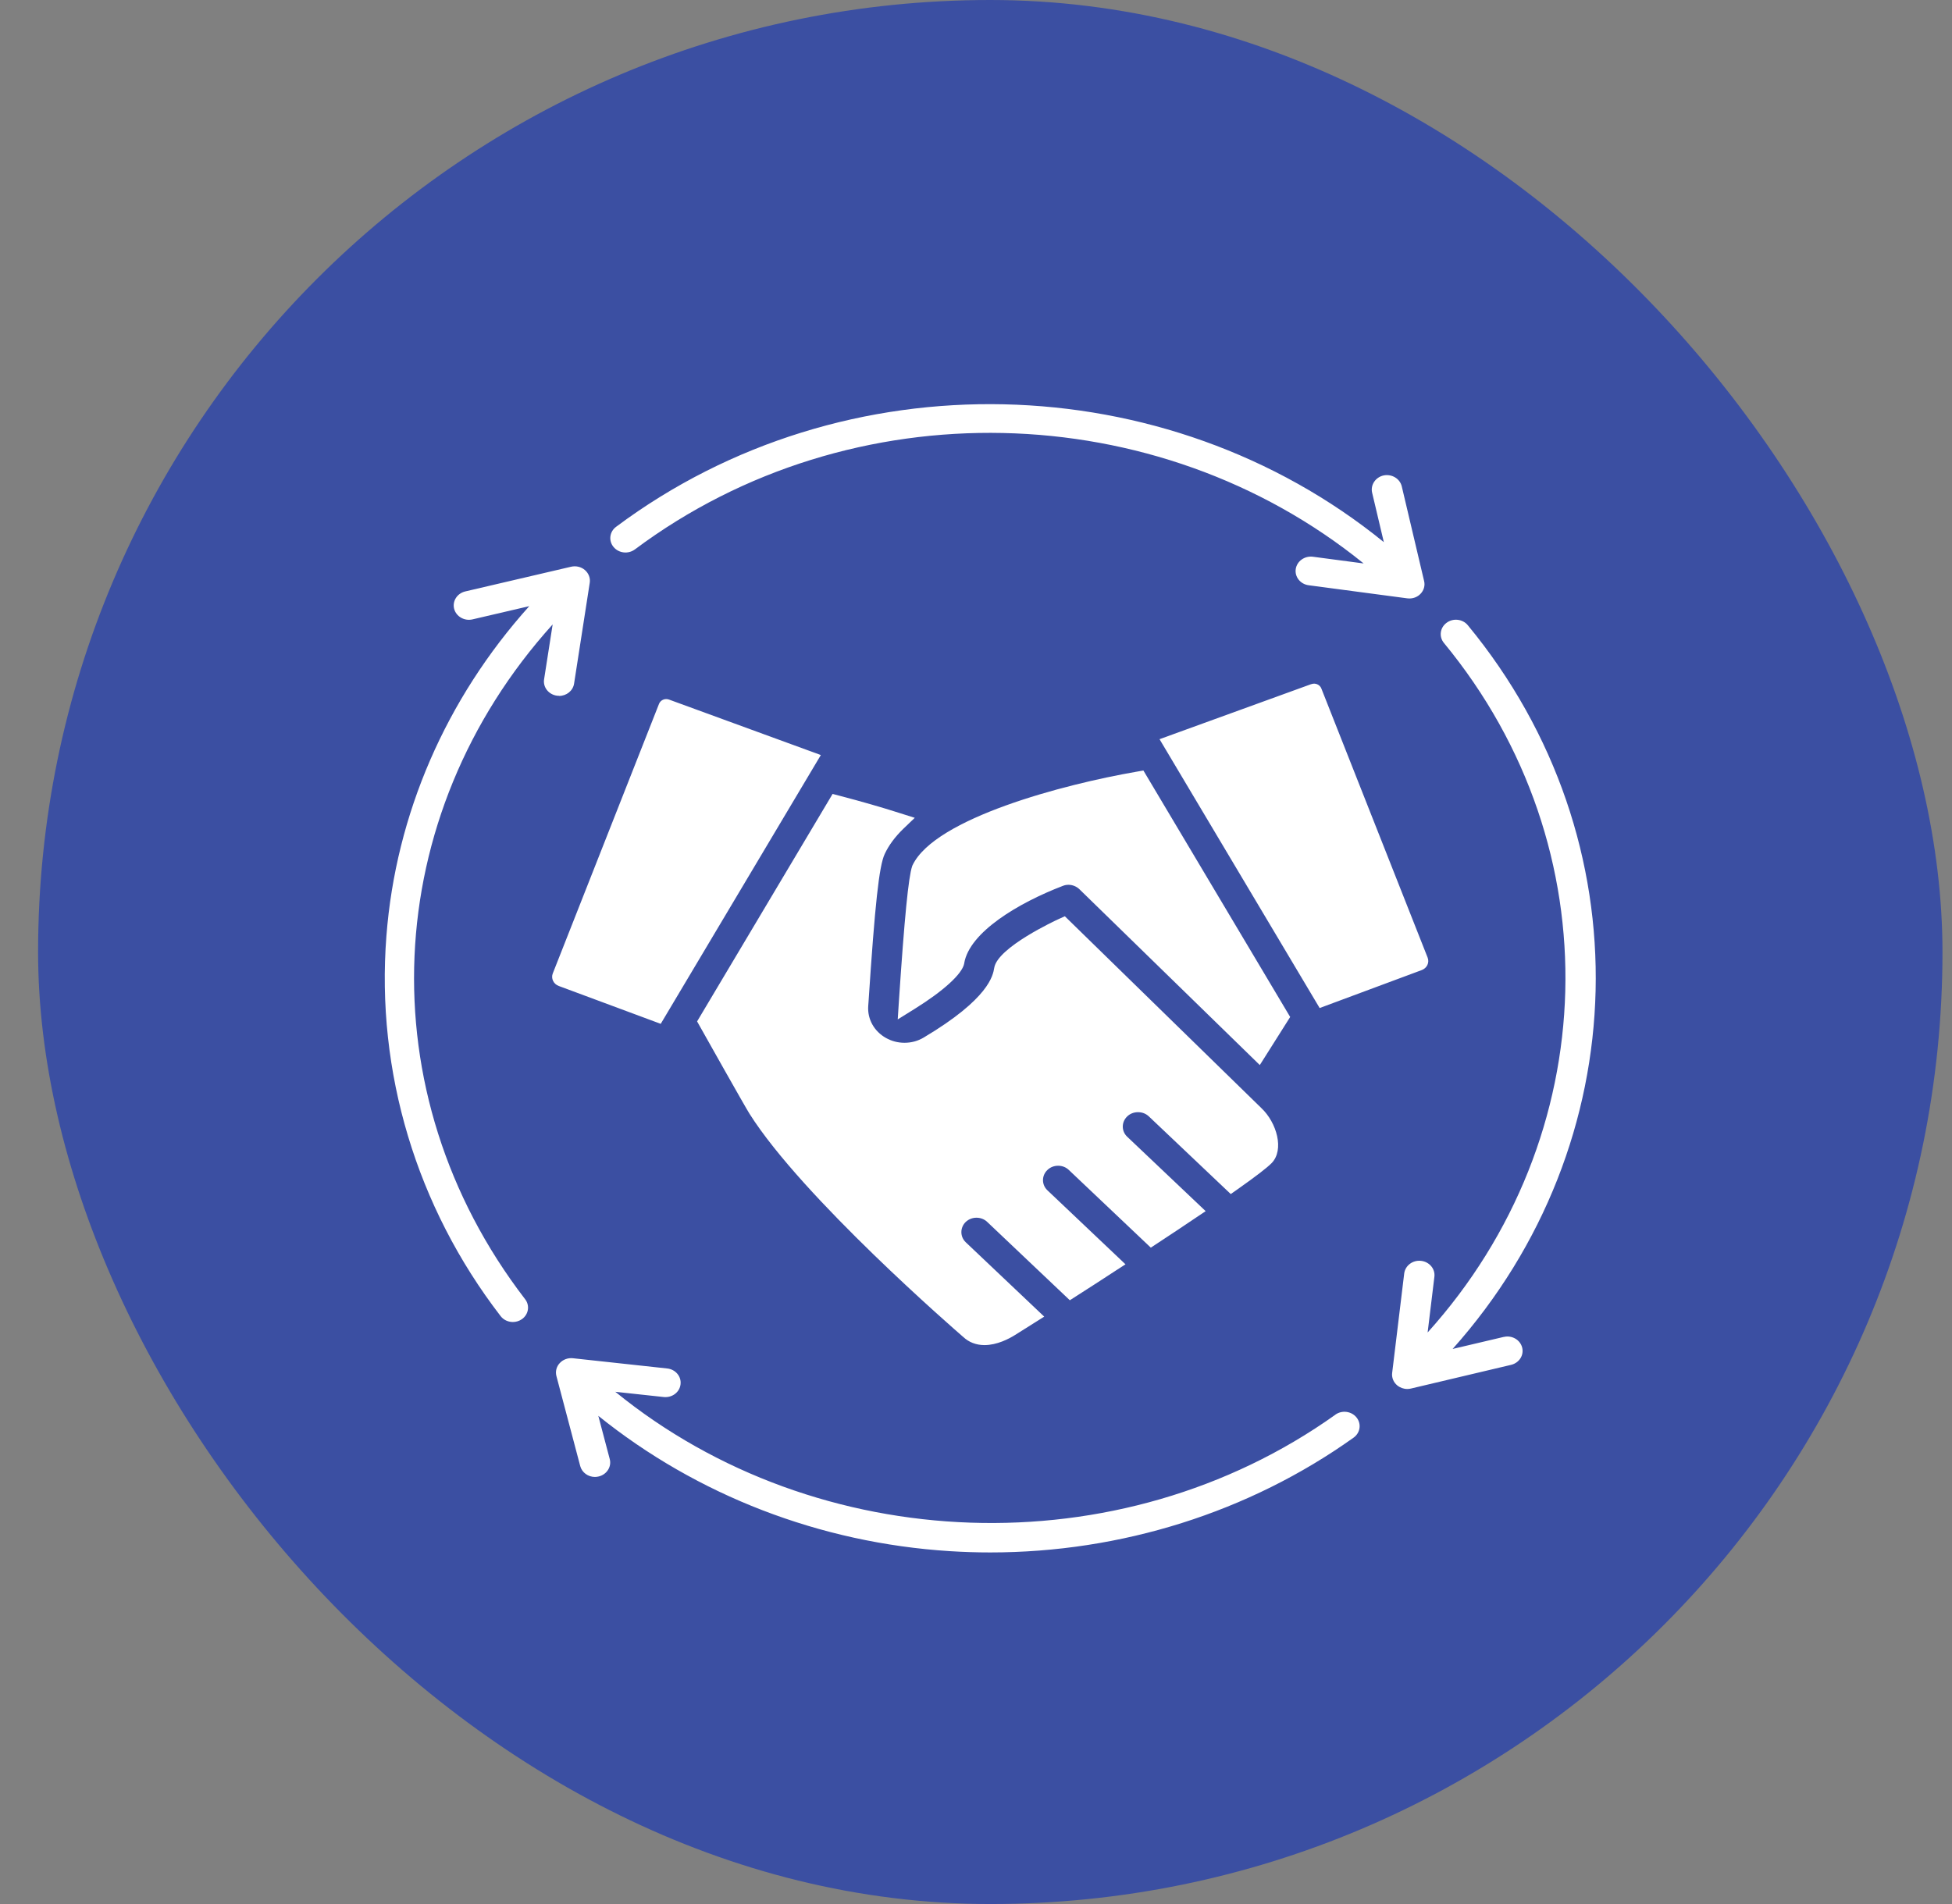 <svg width="41" height="40" viewBox="0 0 41 40" fill="none" xmlns="http://www.w3.org/2000/svg">
<rect x="0" y="0" width="41" height="40" fill="#808080" stroke="none"/>
<rect x="0.8" width="40" height="40" rx="20" fill="#3B4FA2"/>
<path d="M27.099 21.365L26.461 22.375L22.671 18.68C22.61 18.622 22.527 18.588 22.442 18.588C22.401 18.588 22.361 18.596 22.323 18.611C21.393 18.968 20.36 19.583 20.252 20.238L20.251 20.247C20.206 20.463 19.817 20.818 19.211 21.195L18.856 21.416L18.882 21.014C18.998 19.271 19.081 18.429 19.159 18.197L19.163 18.186L19.168 18.175C19.642 17.187 22.344 16.477 23.867 16.213L24.016 16.187L27.099 21.365ZM13.337 11.541C17.885 8.145 24.302 8.32 28.642 11.837L27.576 11.696C27.402 11.674 27.241 11.789 27.216 11.954C27.191 12.119 27.313 12.272 27.487 12.295L29.558 12.57C29.573 12.572 29.587 12.573 29.602 12.573C29.691 12.573 29.776 12.539 29.836 12.476C29.907 12.403 29.936 12.302 29.912 12.206L29.443 10.218C29.404 10.055 29.234 9.953 29.062 9.988C28.891 10.025 28.783 10.187 28.82 10.349L29.066 11.389C24.495 7.676 17.733 7.489 12.941 11.067C12.802 11.17 12.778 11.36 12.887 11.491C12.996 11.623 13.196 11.646 13.335 11.542L13.337 11.541ZM23.905 23.365C23.991 23.365 24.07 23.396 24.131 23.454L25.851 25.085L25.999 24.981C26.383 24.71 26.615 24.531 26.71 24.434C26.98 24.156 26.817 23.585 26.495 23.28C26.469 23.254 22.366 19.249 22.366 19.249L22.227 19.312C22.175 19.336 20.953 19.902 20.883 20.332C20.857 20.491 20.776 20.979 19.403 21.796C19.281 21.87 19.141 21.907 18.998 21.907C18.861 21.907 18.726 21.872 18.608 21.805C18.36 21.666 18.218 21.41 18.236 21.138L18.241 21.07C18.378 18.983 18.465 18.193 18.582 17.942C18.667 17.759 18.799 17.58 18.975 17.41L19.214 17.181L18.891 17.079C18.533 16.964 18.091 16.837 17.648 16.721L17.488 16.679L14.642 21.458L14.697 21.556C14.793 21.727 15.643 23.24 15.741 23.395C16.851 25.156 20.083 27.958 20.219 28.076C20.223 28.08 20.227 28.083 20.231 28.086C20.349 28.198 20.503 28.258 20.678 28.258C20.942 28.258 21.192 28.126 21.318 28.047C21.443 27.97 21.576 27.886 21.717 27.796L21.933 27.66L20.285 26.098C20.162 25.981 20.162 25.789 20.285 25.67C20.346 25.613 20.425 25.582 20.51 25.582C20.596 25.582 20.675 25.613 20.735 25.67L22.471 27.316L22.616 27.223C22.881 27.054 23.155 26.877 23.428 26.698L23.64 26.561L22 25.006C21.876 24.889 21.876 24.697 22 24.579C22.06 24.521 22.14 24.49 22.225 24.49C22.31 24.49 22.39 24.521 22.45 24.579L24.172 26.211L24.317 26.115C24.606 25.926 24.875 25.746 25.118 25.582L25.324 25.444L23.676 23.881C23.552 23.764 23.552 23.572 23.676 23.454C23.736 23.396 23.816 23.365 23.901 23.365L23.905 23.365ZM27.542 14.372L24.355 15.529L27.718 21.177L29.861 20.38C29.973 20.339 30.027 20.223 29.986 20.117L27.753 14.462C27.722 14.383 27.627 14.341 27.543 14.373L27.542 14.372ZM11.743 14.62C11.899 14.62 12.035 14.512 12.058 14.362L12.387 12.244C12.403 12.144 12.364 12.044 12.286 11.976C12.208 11.908 12.098 11.882 11.995 11.906L9.772 12.425C9.602 12.465 9.497 12.629 9.539 12.791C9.582 12.952 9.754 13.052 9.925 13.012L11.117 12.734C9.37 14.678 8.313 17.104 8.116 19.665C7.895 22.516 8.746 25.352 10.515 27.649C10.577 27.73 10.674 27.773 10.773 27.773C10.837 27.773 10.903 27.754 10.96 27.715C11.102 27.617 11.134 27.427 11.029 27.293C7.694 22.957 7.978 17.136 11.608 13.118L11.428 14.272C11.402 14.437 11.523 14.591 11.698 14.615C11.713 14.617 11.729 14.618 11.744 14.618L11.743 14.62ZM31.585 28.086L30.511 28.339C34.366 24.021 34.558 17.656 30.831 13.136C30.724 13.004 30.522 12.98 30.384 13.084C30.245 13.186 30.22 13.377 30.329 13.508C33.882 17.818 33.685 23.891 29.986 27.993L30.128 26.823C30.149 26.657 30.022 26.507 29.847 26.488C29.672 26.469 29.515 26.588 29.494 26.754L29.241 28.843C29.229 28.941 29.269 29.039 29.347 29.104C29.407 29.153 29.482 29.18 29.558 29.18C29.584 29.18 29.609 29.177 29.635 29.171L31.739 28.673C31.91 28.632 32.014 28.469 31.971 28.307C31.928 28.145 31.755 28.046 31.585 28.087L31.585 28.086ZM28.049 29.72C23.519 32.949 17.174 32.7 12.924 29.239L13.942 29.349C14.117 29.367 14.275 29.249 14.294 29.083C14.315 28.917 14.188 28.767 14.013 28.749L12.033 28.534C11.929 28.523 11.826 28.561 11.757 28.636C11.687 28.71 11.662 28.812 11.687 28.908L12.187 30.799C12.224 30.936 12.353 31.028 12.496 31.028C12.523 31.028 12.549 31.024 12.575 31.018C12.745 30.977 12.85 30.813 12.807 30.652L12.567 29.744C14.639 31.413 17.224 32.415 19.951 32.587C20.234 32.605 20.517 32.614 20.799 32.614C23.549 32.614 26.232 31.771 28.43 30.203C28.571 30.103 28.6 29.914 28.494 29.78C28.388 29.646 28.188 29.619 28.047 29.72L28.049 29.72ZM13.878 21.509L17.241 15.862L14.053 14.697C13.968 14.665 13.874 14.706 13.842 14.787L11.611 20.449C11.569 20.553 11.625 20.672 11.735 20.713L13.878 21.509Z" fill="white"/>
</svg>
